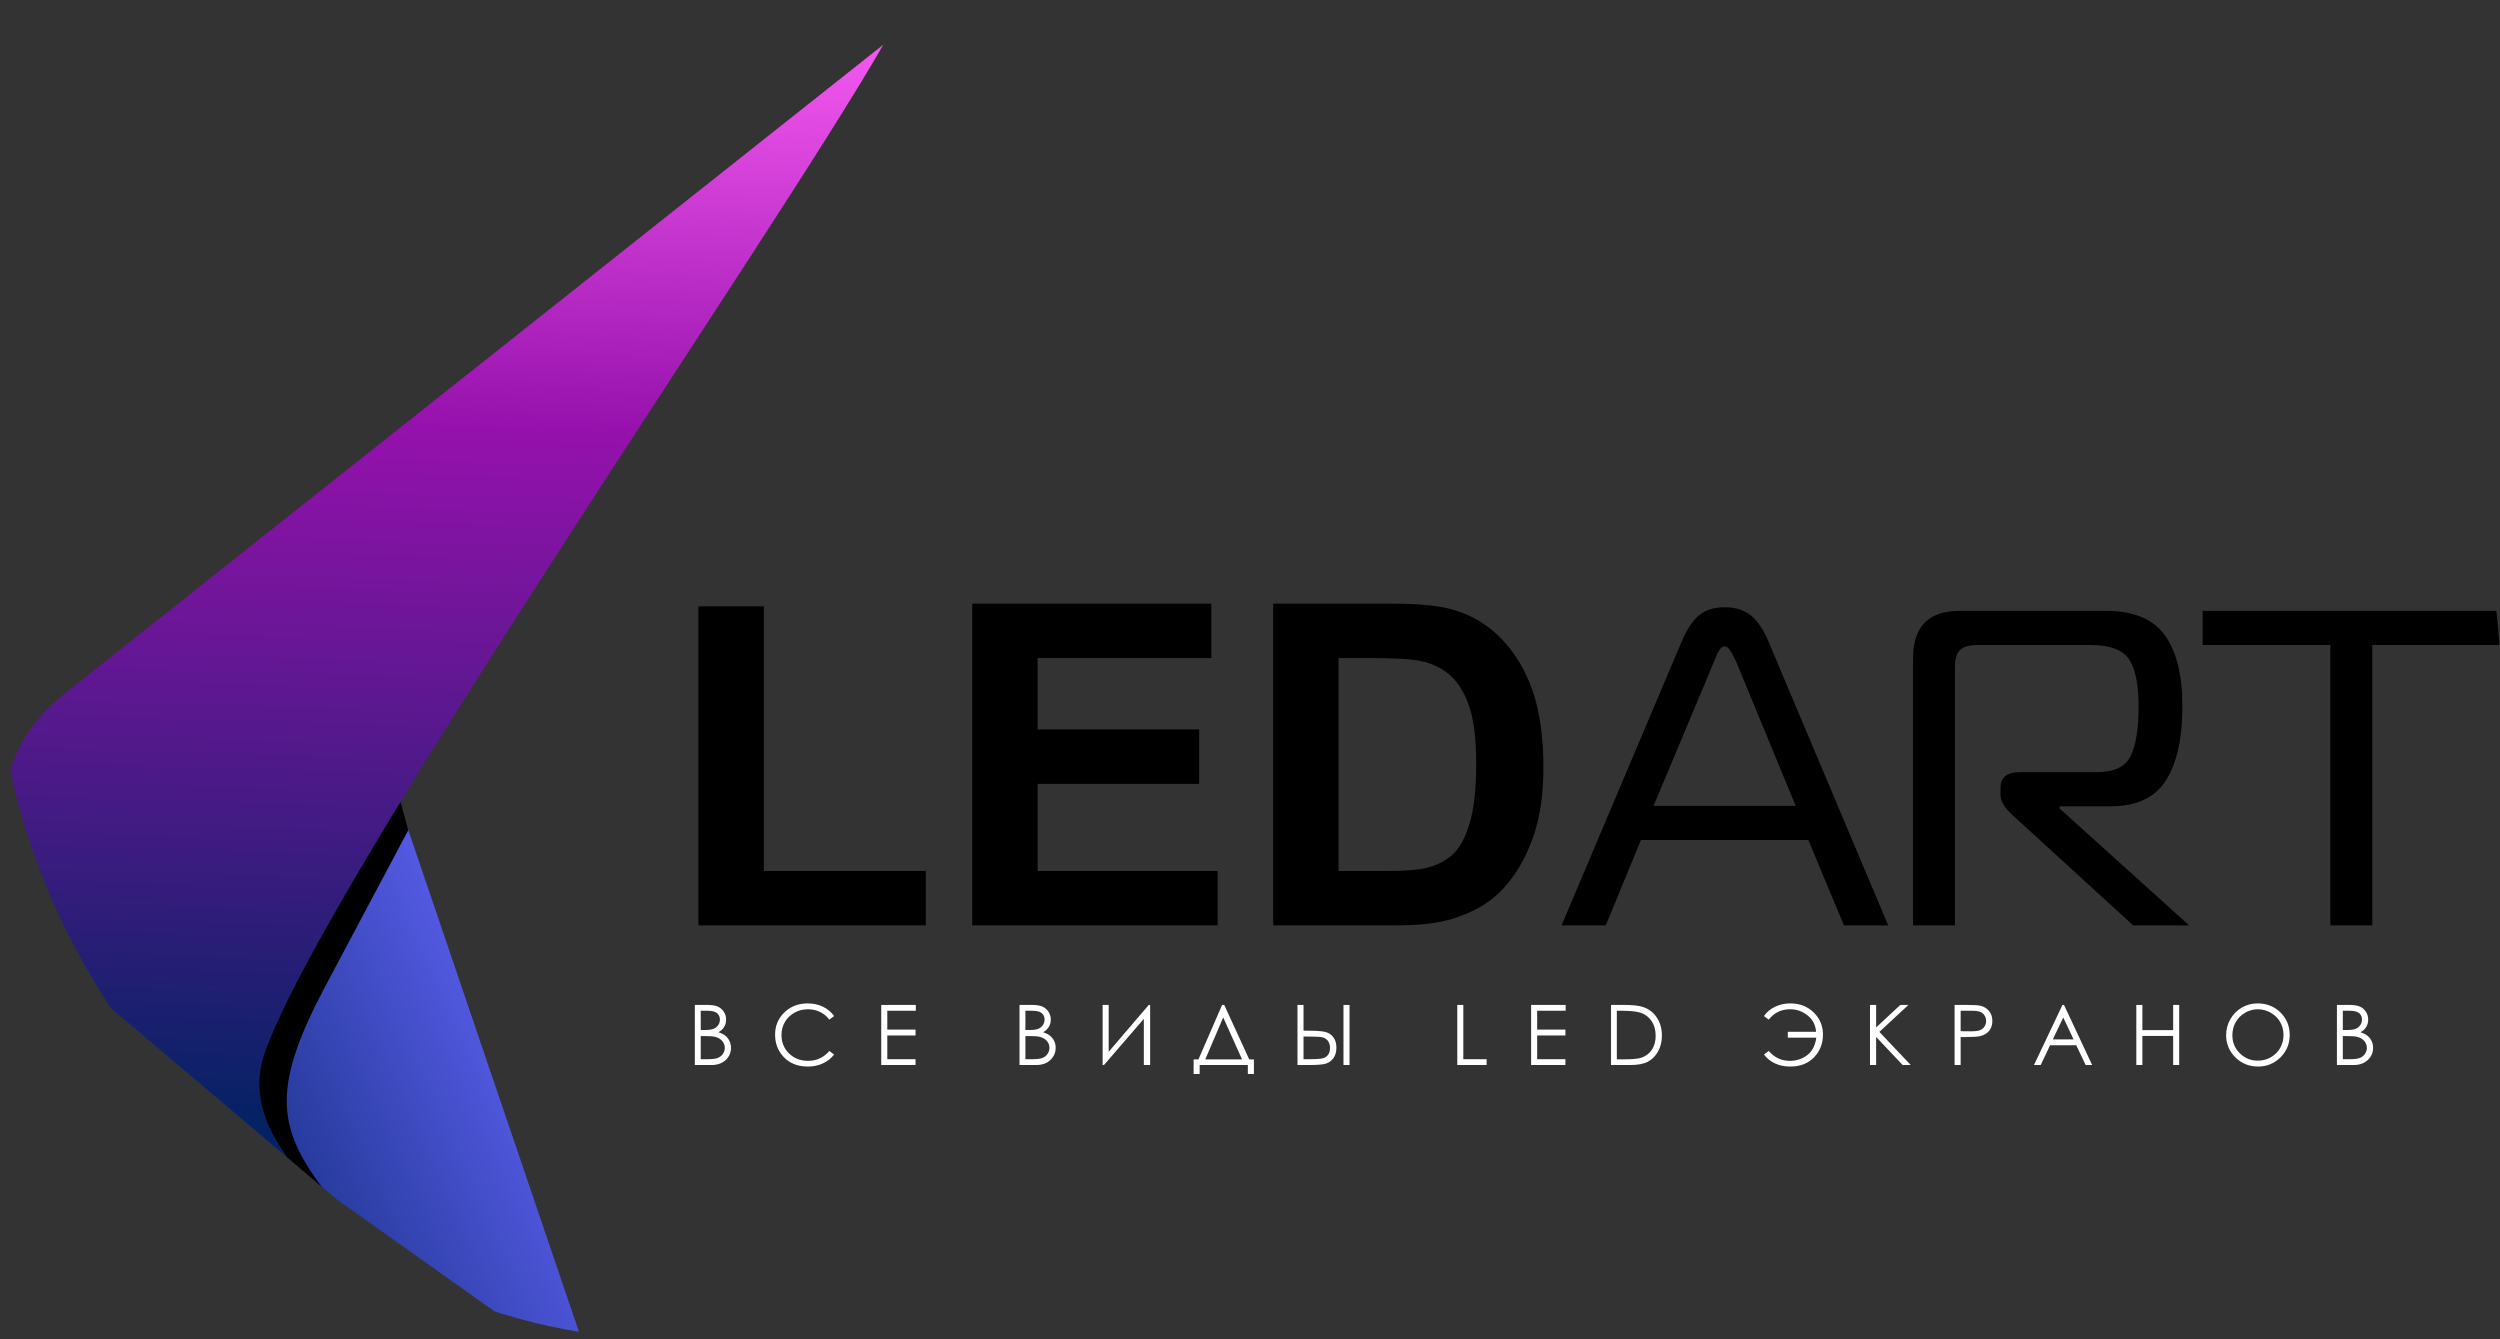 <svg width="112" height="60" viewBox="0 0 112 60" fill="none" xmlns="http://www.w3.org/2000/svg">
<rect x="0" y="0" width="112" height="60" fill="#333333" stroke="none"/>
<g clip-path="url(#clip0_238_10)">
<path fill-rule="evenodd" clip-rule="evenodd" d="M3.727 33.199C6.859 29.738 11.408 27.262 14.333 30.888L17.471 34.777L26.732 62L15.115 53.753L4.621 44.868C1.042 41.837 0.596 36.659 3.727 33.199Z" fill="url(#paint0_linear_238_10)"/>
<path fill-rule="evenodd" clip-rule="evenodd" d="M4.074 44.425L4.08 44.431L4.086 44.435L4.092 44.441L4.098 44.446C4.217 44.545 4.339 44.641 4.462 44.733L3.689 44.079C3.804 44.188 3.922 44.295 4.043 44.399L4.05 44.404L4.056 44.41L4.062 44.415L4.068 44.42L4.074 44.425ZM17.329 33.673L18.292 37.191L14.611 44.111C12.215 48.613 12.367 50.423 14.409 53.168L12.835 51.824C9.757 47.448 11.787 43.945 13.666 41.469L17.329 33.673Z" fill="black"/>
<path fill-rule="evenodd" clip-rule="evenodd" d="M31.129 45.02H31.662C31.877 45.02 32.042 45.045 32.157 45.095C32.272 45.146 32.363 45.224 32.43 45.329C32.497 45.434 32.53 45.551 32.53 45.678C32.53 45.798 32.501 45.907 32.443 46.005C32.384 46.103 32.298 46.183 32.185 46.244C32.326 46.291 32.434 46.347 32.509 46.411C32.585 46.475 32.643 46.553 32.685 46.644C32.727 46.735 32.749 46.834 32.749 46.94C32.749 47.156 32.67 47.339 32.511 47.489C32.352 47.638 32.139 47.713 31.872 47.713H31.129V45.02ZM53.474 48.115H53.745V47.713H55.903V48.115H56.175V47.462H55.966L54.845 45.02H54.751L53.69 47.462H53.474V48.115ZM106.314 46.94V46.935C106.313 46.83 106.292 46.733 106.251 46.644C106.209 46.553 106.15 46.475 106.074 46.411C105.999 46.347 105.891 46.291 105.75 46.244C105.863 46.183 105.949 46.103 106.008 46.005C106.066 45.907 106.096 45.798 106.096 45.678C106.096 45.551 106.062 45.434 105.995 45.329C105.929 45.224 105.838 45.146 105.722 45.095C105.607 45.045 105.442 45.02 105.227 45.02H104.694V47.713H105.437C105.705 47.713 105.917 47.638 106.076 47.489C106.235 47.339 106.314 47.156 106.314 46.94ZM31.393 45.282V46.145H31.548C31.736 46.145 31.875 46.128 31.963 46.093C32.052 46.058 32.122 46.003 32.174 45.928C32.226 45.853 32.252 45.769 32.252 45.678C32.252 45.555 32.208 45.458 32.122 45.387C32.034 45.317 31.896 45.282 31.707 45.282H31.393ZM31.393 46.415V47.451H31.729C31.926 47.451 32.071 47.431 32.164 47.393C32.256 47.355 32.33 47.294 32.386 47.212C32.442 47.13 32.47 47.041 32.47 46.946C32.47 46.826 32.431 46.721 32.352 46.632C32.273 46.543 32.166 46.481 32.028 46.448C31.936 46.426 31.775 46.415 31.546 46.415H31.393ZM37.369 45.517L37.155 45.68C37.038 45.527 36.897 45.412 36.732 45.333C36.567 45.254 36.386 45.215 36.188 45.215C35.973 45.215 35.773 45.267 35.59 45.37C35.406 45.473 35.264 45.612 35.163 45.785C35.061 45.959 35.011 46.156 35.011 46.373C35.011 46.702 35.124 46.976 35.35 47.196C35.576 47.416 35.861 47.526 36.205 47.526C36.584 47.526 36.9 47.378 37.155 47.083L37.369 47.244C37.234 47.415 37.066 47.548 36.864 47.641C36.663 47.734 36.437 47.781 36.188 47.781C35.715 47.781 35.342 47.624 35.069 47.31C34.839 47.046 34.724 46.725 34.724 46.351C34.724 45.957 34.863 45.625 35.141 45.356C35.419 45.087 35.767 44.952 36.185 44.952C36.437 44.952 36.665 45.002 36.868 45.1C37.072 45.2 37.239 45.339 37.369 45.517ZM39.479 45.02H41.028V45.282H39.751V46.126H41.016V46.389H39.751V47.451H41.016V47.713H39.479V45.02ZM45.674 45.02H46.207C46.422 45.02 46.587 45.045 46.702 45.095C46.818 45.146 46.909 45.224 46.975 45.329C47.042 45.434 47.076 45.551 47.076 45.678C47.076 45.798 47.046 45.907 46.988 46.005C46.93 46.103 46.843 46.183 46.73 46.244C46.871 46.291 46.979 46.347 47.054 46.411C47.13 46.475 47.189 46.553 47.231 46.644C47.273 46.735 47.294 46.834 47.294 46.94C47.294 47.156 47.215 47.339 47.056 47.489C46.898 47.638 46.685 47.713 46.417 47.713H45.674V45.02ZM45.938 45.282V46.145H46.093C46.282 46.145 46.42 46.128 46.509 46.093C46.597 46.058 46.668 46.003 46.719 45.928C46.771 45.853 46.797 45.769 46.797 45.678C46.797 45.555 46.754 45.458 46.667 45.387C46.58 45.317 46.442 45.282 46.252 45.282H45.938ZM45.938 46.415V47.451H46.274C46.472 47.451 46.617 47.431 46.709 47.393C46.801 47.355 46.876 47.294 46.931 47.212C46.987 47.13 47.016 47.041 47.016 46.946C47.016 46.826 46.976 46.721 46.898 46.632C46.819 46.543 46.711 46.481 46.574 46.448C46.481 46.426 46.321 46.415 46.091 46.415H45.938ZM51.526 47.713H51.244V45.644L49.459 47.713H49.398V45.02H49.669V47.12L51.465 45.02H51.526V47.713ZM53.995 47.462H55.645L54.8 45.582L53.995 47.462ZM58.127 45.02H58.398V46.175H58.593C58.947 46.175 59.202 46.192 59.356 46.227C59.511 46.261 59.635 46.339 59.729 46.462C59.824 46.585 59.871 46.743 59.871 46.937C59.871 47.127 59.825 47.285 59.733 47.41C59.641 47.535 59.524 47.617 59.382 47.656C59.239 47.694 59.001 47.713 58.666 47.713H58.127V45.02ZM58.398 47.451H58.687C58.992 47.451 59.19 47.436 59.282 47.407C59.374 47.379 59.449 47.326 59.503 47.247C59.558 47.17 59.585 47.07 59.585 46.948C59.585 46.813 59.55 46.705 59.482 46.62C59.413 46.537 59.325 46.485 59.219 46.466C59.113 46.447 58.916 46.438 58.626 46.438H58.398V47.451ZM60.188 45.02H60.459V47.713H60.188V45.02ZM81.371 46.487H80.094V46.224H81.36C81.337 45.915 81.209 45.67 80.977 45.488C80.745 45.306 80.488 45.215 80.206 45.215C79.799 45.215 79.477 45.37 79.239 45.68L79.024 45.52C79.146 45.344 79.311 45.205 79.519 45.104C79.727 45.003 79.957 44.952 80.21 44.952C80.625 44.952 80.972 45.087 81.25 45.355C81.53 45.624 81.669 45.956 81.669 46.351C81.669 46.75 81.537 47.088 81.273 47.365C81.008 47.642 80.653 47.781 80.207 47.781C79.701 47.781 79.307 47.602 79.024 47.244L79.239 47.082C79.491 47.378 79.807 47.526 80.187 47.526C80.478 47.526 80.735 47.441 80.961 47.272C81.186 47.102 81.322 46.841 81.371 46.487ZM83.776 45.02H84.051V46.03L85.135 45.02H85.499L84.196 46.228L85.601 47.713H85.24L84.051 46.455V47.713H83.776V45.02ZM87.566 45.02H88.105C88.414 45.02 88.623 45.033 88.731 45.06C88.886 45.098 89.012 45.175 89.11 45.294C89.208 45.411 89.257 45.559 89.257 45.737C89.257 45.917 89.21 46.064 89.114 46.181C89.018 46.298 88.886 46.376 88.719 46.416C88.596 46.446 88.366 46.46 88.031 46.46H87.837V47.713H87.566V45.02ZM87.837 45.282V46.198L88.295 46.203C88.481 46.203 88.616 46.186 88.702 46.153C88.788 46.119 88.856 46.065 88.905 45.99C88.954 45.915 88.978 45.831 88.978 45.738C88.978 45.648 88.954 45.565 88.905 45.49C88.856 45.415 88.791 45.362 88.71 45.33C88.63 45.298 88.499 45.282 88.316 45.282H87.837ZM92.467 45.02L93.729 47.713H93.438L93.016 46.828H91.844L91.424 47.713H91.122L92.399 45.02H92.467ZM92.433 45.585L91.968 46.565H92.897L92.433 45.585ZM95.707 45.02H95.978V46.149H97.357V45.02H97.628V47.713H97.357V46.411H95.978V47.713H95.707V45.02ZM101.138 44.952C101.547 44.952 101.89 45.088 102.166 45.36C102.441 45.632 102.579 45.968 102.579 46.365C102.579 46.76 102.442 47.094 102.167 47.369C101.891 47.643 101.556 47.781 101.16 47.781C100.759 47.781 100.421 47.644 100.145 47.371C99.87 47.097 99.731 46.767 99.731 46.378C99.731 46.119 99.794 45.88 99.92 45.659C100.045 45.438 100.217 45.265 100.434 45.14C100.651 45.015 100.885 44.952 101.138 44.952ZM101.15 45.215C100.95 45.215 100.76 45.267 100.581 45.37C100.402 45.474 100.262 45.614 100.161 45.789C100.06 45.966 100.01 46.161 100.01 46.378C100.01 46.697 100.121 46.967 100.344 47.187C100.567 47.408 100.836 47.518 101.15 47.518C101.36 47.518 101.554 47.468 101.732 47.366C101.911 47.265 102.051 47.126 102.151 46.95C102.25 46.775 102.301 46.58 102.301 46.365C102.301 46.151 102.25 45.958 102.151 45.785C102.051 45.612 101.91 45.474 101.728 45.37C101.547 45.267 101.354 45.215 101.15 45.215ZM104.958 45.282V46.145H105.113C105.302 46.145 105.44 46.128 105.529 46.093C105.617 46.058 105.688 46.003 105.739 45.928C105.791 45.853 105.817 45.769 105.817 45.678C105.817 45.555 105.774 45.458 105.687 45.387C105.6 45.317 105.462 45.282 105.272 45.282H104.958ZM104.958 46.415V47.451H105.294C105.492 47.451 105.637 47.431 105.729 47.393C105.821 47.355 105.895 47.294 105.951 47.212C106.007 47.13 106.035 47.041 106.035 46.946C106.035 46.826 105.996 46.721 105.917 46.632C105.839 46.543 105.731 46.481 105.593 46.448C105.501 46.426 105.34 46.415 105.111 46.415H104.958ZM65.286 45.02H65.557V47.451H66.6V47.713H65.286V45.02ZM68.594 45.02H70.142V45.282H68.865V46.126H70.13V46.389H68.865V47.451H70.13V47.713H68.594V45.02ZM72.174 47.713V45.02H72.735C73.139 45.02 73.433 45.052 73.616 45.117C73.879 45.209 74.084 45.367 74.231 45.593C74.379 45.819 74.453 46.087 74.453 46.4C74.453 46.67 74.395 46.907 74.277 47.112C74.16 47.317 74.008 47.469 73.822 47.567C73.634 47.664 73.372 47.713 73.035 47.713H72.174ZM72.434 47.458H72.746C73.119 47.458 73.377 47.435 73.521 47.389C73.724 47.322 73.884 47.204 74 47.033C74.117 46.861 74.174 46.652 74.174 46.404C74.174 46.145 74.112 45.922 73.985 45.738C73.86 45.554 73.684 45.427 73.459 45.359C73.29 45.308 73.012 45.282 72.625 45.282H72.434V47.458Z" fill="white"/>
<path fill-rule="evenodd" clip-rule="evenodd" d="M2.946 43.472C3.081 43.586 3.219 43.695 3.36 43.799L12.839 51.83C11.527 49.968 11.409 48.484 11.851 47.201L11.851 47.201L11.852 47.2C14.449 39.676 34.623 10.644 39.574 2L3.039 30.959C2.253 31.582 1.591 32.27 1.177 32.953C-0.781 36.187 -0.273 40.394 2.53 43.096L2.529 43.096L2.538 43.103C2.669 43.229 2.805 43.352 2.946 43.472Z" fill="url(#paint1_linear_238_10)"/>
<path fill-rule="evenodd" clip-rule="evenodd" d="M31.289 41.457V27.165H34.22V39.021H41.476V41.457H31.289ZM43.555 41.457V27.044H54.268V29.48H46.486V32.68H53.722V35.116H46.486V39.021H54.551V41.457H43.555ZM57.037 27.044H62.367C63.569 27.044 64.486 27.134 65.115 27.319C65.961 27.567 66.689 28.01 67.292 28.648C67.898 29.282 68.356 30.06 68.673 30.983C68.986 31.902 69.145 33.039 69.145 34.388C69.145 35.576 68.996 36.595 68.7 37.454C68.34 38.504 67.824 39.353 67.154 40.001C66.648 40.494 65.965 40.877 65.105 41.152C64.462 41.356 63.603 41.457 62.525 41.457H57.037V27.044ZM59.968 29.48V39.021H62.141C62.953 39.021 63.539 38.974 63.899 38.884C64.374 38.766 64.765 38.565 65.075 38.283C65.388 38.001 65.641 37.538 65.836 36.894C66.035 36.25 66.133 35.367 66.133 34.254C66.133 33.14 66.035 32.288 65.836 31.691C65.641 31.093 65.365 30.63 65.011 30.295C64.657 29.963 64.209 29.735 63.663 29.617C63.259 29.526 62.461 29.48 61.275 29.48H59.968ZM69.957 41.457L75.333 28.755C75.562 28.218 75.818 27.826 76.101 27.577C76.384 27.329 76.775 27.205 77.274 27.205C77.759 27.205 78.153 27.332 78.456 27.587C78.759 27.842 79.019 28.232 79.234 28.755L84.591 41.457H82.61L81.013 37.632H73.514L71.937 41.457H69.957ZM76.788 29.641L74.08 36.102H80.447L77.779 29.641C77.577 29.184 77.408 28.956 77.274 28.956C77.233 28.956 77.196 28.966 77.162 28.986C77.129 29.006 77.098 29.033 77.071 29.067C77.044 29.1 77.014 29.144 76.981 29.198C76.947 29.251 76.923 29.298 76.91 29.339C76.896 29.379 76.876 29.433 76.849 29.5C76.822 29.567 76.802 29.614 76.788 29.641ZM85.703 41.457V29.5C85.703 28.077 86.396 27.366 87.784 27.366H94.333C95.573 27.366 96.456 27.728 96.981 28.453C97.507 29.178 97.77 30.238 97.77 31.633C97.77 33.083 97.524 34.193 97.032 34.965C96.54 35.737 95.715 36.122 94.556 36.122H92.272V36.223L98.073 41.457H95.566L90.149 36.505C89.799 36.183 89.624 35.888 89.624 35.619V35.297C89.624 34.827 89.907 34.593 90.473 34.593H93.929C94.711 34.593 95.219 34.351 95.455 33.868C95.691 33.385 95.809 32.64 95.809 31.633C95.809 30.667 95.667 29.969 95.384 29.54C95.101 29.11 94.515 28.896 93.626 28.896H88.593C88.243 28.896 87.987 28.966 87.825 29.107C87.663 29.248 87.582 29.5 87.582 29.862V41.457H85.703ZM106.279 41.457H104.399V28.896H98.679V27.366H112V28.896H106.279V41.457Z" fill="black"/>
</g>
<defs>
<linearGradient id="paint0_linear_238_10" x1="25.275" y1="41.796" x2="3.51" y2="51.713" gradientUnits="userSpaceOnUse">
<stop stop-color="#6666FF"/>
<stop offset="1" stop-color="#022263"/>
</linearGradient>
<linearGradient id="paint1_linear_238_10" x1="23.107" y1="0.986" x2="21.503" y2="51.142" gradientUnits="userSpaceOnUse">
<stop stop-color="#F75BF2"/>
<stop offset="0.361" stop-color="#9611AD"/>
<stop offset="1" stop-color="#022263"/>
</linearGradient>
<clipPath id="clip0_238_10">
<rect width="112" height="60" rx="30" fill="white"/>
</clipPath>
</defs>
</svg>
